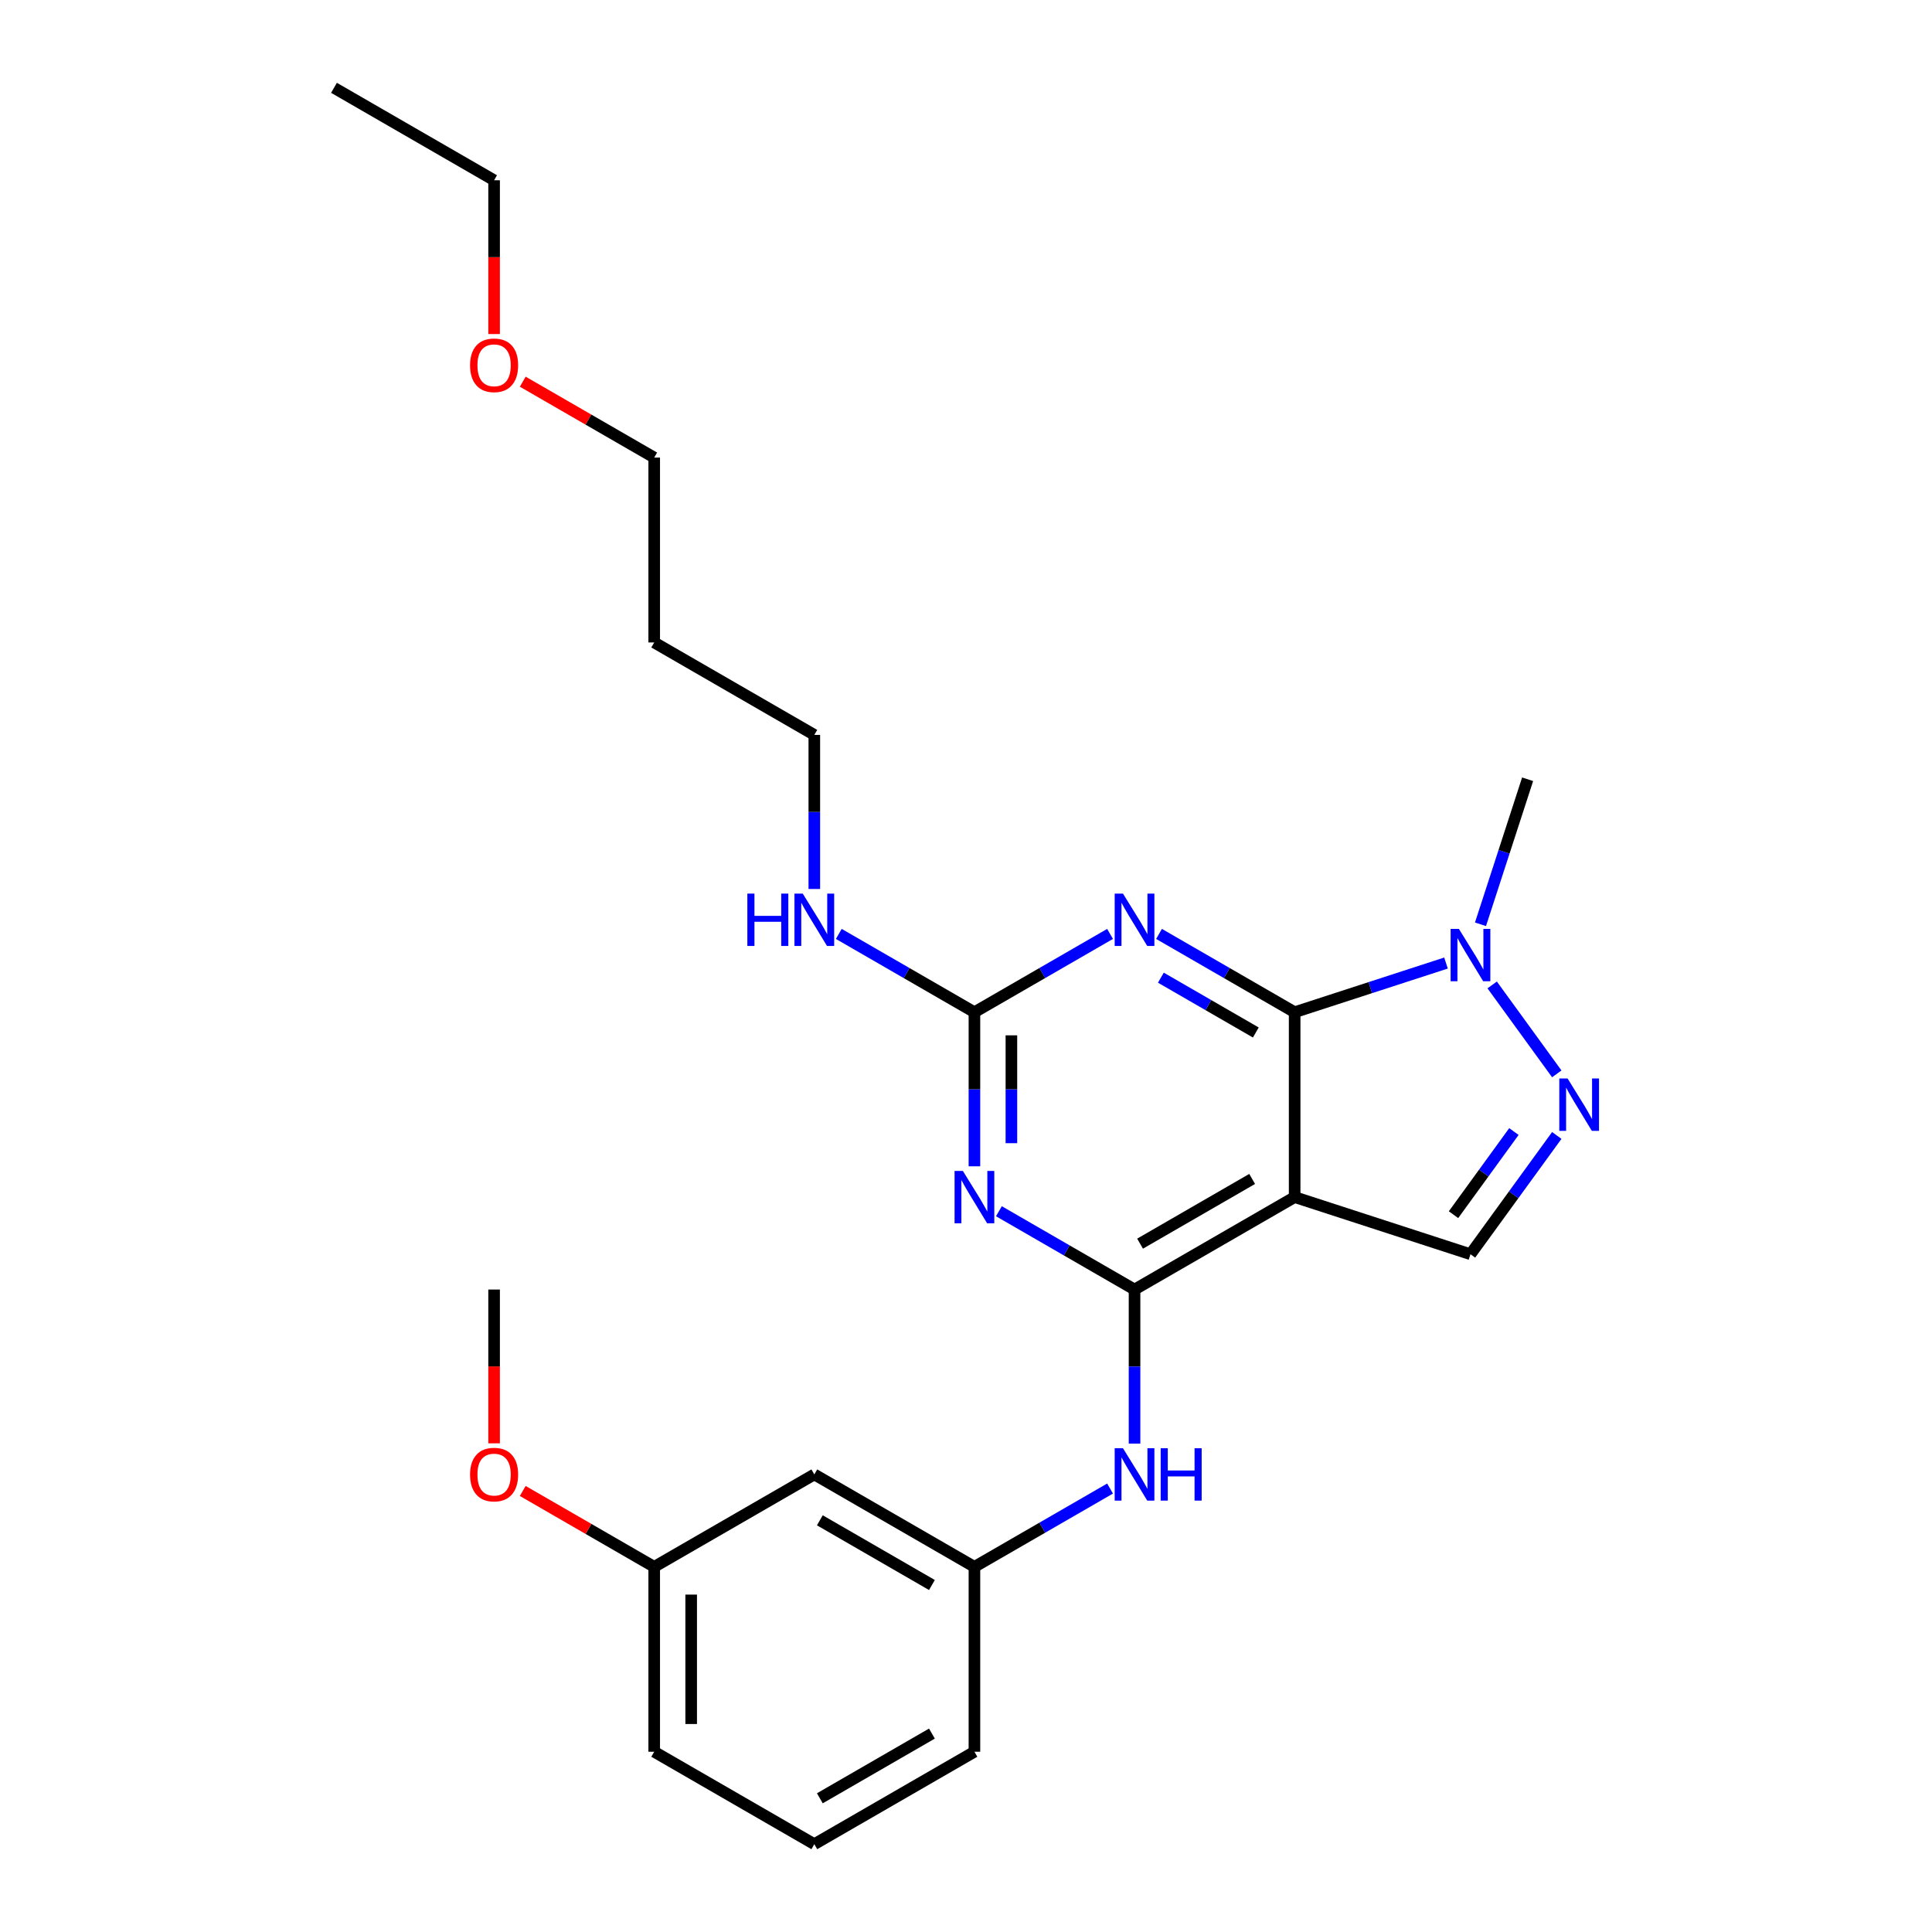 <?xml version='1.0' encoding='iso-8859-1'?>
<svg version='1.1' baseProfile='full'
              xmlns='http://www.w3.org/2000/svg'
                      xmlns:rdkit='http://www.rdkit.org/xml'
                      xmlns:xlink='http://www.w3.org/1999/xlink'
                  xml:space='preserve'
width='1000px' height='1000px' viewBox='0 0 1000 1000'>
<!-- END OF HEADER -->
<rect style='opacity:1.0;fill:#FFFFFF;stroke:none' width='1000' height='1000' x='0' y='0'> </rect>
<path class='bond-0' d='M 670.109,523.923 L 670.109,619.617' style='fill:none;fill-rule:evenodd;stroke:#000000;stroke-width:6px;stroke-linecap:butt;stroke-linejoin:miter;stroke-opacity:1' />
<path class='bond-2' d='M 670.109,523.923 L 635.007,503.657' style='fill:none;fill-rule:evenodd;stroke:#000000;stroke-width:6px;stroke-linecap:butt;stroke-linejoin:miter;stroke-opacity:1' />
<path class='bond-2' d='M 635.007,503.657 L 599.906,483.392' style='fill:none;fill-rule:evenodd;stroke:#0000FF;stroke-width:6px;stroke-linecap:butt;stroke-linejoin:miter;stroke-opacity:1' />
<path class='bond-2' d='M 650.009,534.418 L 625.438,520.232' style='fill:none;fill-rule:evenodd;stroke:#000000;stroke-width:6px;stroke-linecap:butt;stroke-linejoin:miter;stroke-opacity:1' />
<path class='bond-2' d='M 625.438,520.232 L 600.867,506.046' style='fill:none;fill-rule:evenodd;stroke:#0000FF;stroke-width:6px;stroke-linecap:butt;stroke-linejoin:miter;stroke-opacity:1' />
<path class='bond-6' d='M 670.109,523.923 L 709.279,511.196' style='fill:none;fill-rule:evenodd;stroke:#000000;stroke-width:6px;stroke-linecap:butt;stroke-linejoin:miter;stroke-opacity:1' />
<path class='bond-6' d='M 709.279,511.196 L 748.449,498.469' style='fill:none;fill-rule:evenodd;stroke:#0000FF;stroke-width:6px;stroke-linecap:butt;stroke-linejoin:miter;stroke-opacity:1' />
<path class='bond-1' d='M 670.109,619.617 L 587.236,667.464' style='fill:none;fill-rule:evenodd;stroke:#000000;stroke-width:6px;stroke-linecap:butt;stroke-linejoin:miter;stroke-opacity:1' />
<path class='bond-1' d='M 648.109,610.22 L 590.097,643.712' style='fill:none;fill-rule:evenodd;stroke:#000000;stroke-width:6px;stroke-linecap:butt;stroke-linejoin:miter;stroke-opacity:1' />
<path class='bond-7' d='M 670.109,619.617 L 761.119,649.188' style='fill:none;fill-rule:evenodd;stroke:#000000;stroke-width:6px;stroke-linecap:butt;stroke-linejoin:miter;stroke-opacity:1' />
<path class='bond-8' d='M 587.236,667.464 L 587.236,707.34' style='fill:none;fill-rule:evenodd;stroke:#000000;stroke-width:6px;stroke-linecap:butt;stroke-linejoin:miter;stroke-opacity:1' />
<path class='bond-8' d='M 587.236,707.34 L 587.236,747.215' style='fill:none;fill-rule:evenodd;stroke:#0000FF;stroke-width:6px;stroke-linecap:butt;stroke-linejoin:miter;stroke-opacity:1' />
<path class='bond-26' d='M 587.236,667.464 L 552.134,647.198' style='fill:none;fill-rule:evenodd;stroke:#000000;stroke-width:6px;stroke-linecap:butt;stroke-linejoin:miter;stroke-opacity:1' />
<path class='bond-26' d='M 552.134,647.198 L 517.032,626.932' style='fill:none;fill-rule:evenodd;stroke:#0000FF;stroke-width:6px;stroke-linecap:butt;stroke-linejoin:miter;stroke-opacity:1' />
<path class='bond-4' d='M 574.566,483.392 L 539.464,503.657' style='fill:none;fill-rule:evenodd;stroke:#0000FF;stroke-width:6px;stroke-linecap:butt;stroke-linejoin:miter;stroke-opacity:1' />
<path class='bond-4' d='M 539.464,503.657 L 504.363,523.923' style='fill:none;fill-rule:evenodd;stroke:#000000;stroke-width:6px;stroke-linecap:butt;stroke-linejoin:miter;stroke-opacity:1' />
<path class='bond-3' d='M 504.363,603.675 L 504.363,563.799' style='fill:none;fill-rule:evenodd;stroke:#0000FF;stroke-width:6px;stroke-linecap:butt;stroke-linejoin:miter;stroke-opacity:1' />
<path class='bond-3' d='M 504.363,563.799 L 504.363,523.923' style='fill:none;fill-rule:evenodd;stroke:#000000;stroke-width:6px;stroke-linecap:butt;stroke-linejoin:miter;stroke-opacity:1' />
<path class='bond-3' d='M 523.501,591.712 L 523.501,563.799' style='fill:none;fill-rule:evenodd;stroke:#0000FF;stroke-width:6px;stroke-linecap:butt;stroke-linejoin:miter;stroke-opacity:1' />
<path class='bond-3' d='M 523.501,563.799 L 523.501,535.886' style='fill:none;fill-rule:evenodd;stroke:#000000;stroke-width:6px;stroke-linecap:butt;stroke-linejoin:miter;stroke-opacity:1' />
<path class='bond-11' d='M 504.363,523.923 L 469.261,503.657' style='fill:none;fill-rule:evenodd;stroke:#000000;stroke-width:6px;stroke-linecap:butt;stroke-linejoin:miter;stroke-opacity:1' />
<path class='bond-11' d='M 469.261,503.657 L 434.159,483.392' style='fill:none;fill-rule:evenodd;stroke:#0000FF;stroke-width:6px;stroke-linecap:butt;stroke-linejoin:miter;stroke-opacity:1' />
<path class='bond-5' d='M 805.784,555.828 L 772.344,509.802' style='fill:none;fill-rule:evenodd;stroke:#0000FF;stroke-width:6px;stroke-linecap:butt;stroke-linejoin:miter;stroke-opacity:1' />
<path class='bond-25' d='M 805.784,587.713 L 783.452,618.451' style='fill:none;fill-rule:evenodd;stroke:#0000FF;stroke-width:6px;stroke-linecap:butt;stroke-linejoin:miter;stroke-opacity:1' />
<path class='bond-25' d='M 783.452,618.451 L 761.119,649.188' style='fill:none;fill-rule:evenodd;stroke:#000000;stroke-width:6px;stroke-linecap:butt;stroke-linejoin:miter;stroke-opacity:1' />
<path class='bond-25' d='M 783.6,585.685 L 767.968,607.201' style='fill:none;fill-rule:evenodd;stroke:#0000FF;stroke-width:6px;stroke-linecap:butt;stroke-linejoin:miter;stroke-opacity:1' />
<path class='bond-25' d='M 767.968,607.201 L 752.335,628.717' style='fill:none;fill-rule:evenodd;stroke:#000000;stroke-width:6px;stroke-linecap:butt;stroke-linejoin:miter;stroke-opacity:1' />
<path class='bond-13' d='M 766.299,478.41 L 778.495,440.876' style='fill:none;fill-rule:evenodd;stroke:#0000FF;stroke-width:6px;stroke-linecap:butt;stroke-linejoin:miter;stroke-opacity:1' />
<path class='bond-13' d='M 778.495,440.876 L 790.69,403.342' style='fill:none;fill-rule:evenodd;stroke:#000000;stroke-width:6px;stroke-linecap:butt;stroke-linejoin:miter;stroke-opacity:1' />
<path class='bond-9' d='M 574.566,770.473 L 539.464,790.739' style='fill:none;fill-rule:evenodd;stroke:#0000FF;stroke-width:6px;stroke-linecap:butt;stroke-linejoin:miter;stroke-opacity:1' />
<path class='bond-9' d='M 539.464,790.739 L 504.363,811.005' style='fill:none;fill-rule:evenodd;stroke:#000000;stroke-width:6px;stroke-linecap:butt;stroke-linejoin:miter;stroke-opacity:1' />
<path class='bond-10' d='M 504.363,811.005 L 421.489,763.158' style='fill:none;fill-rule:evenodd;stroke:#000000;stroke-width:6px;stroke-linecap:butt;stroke-linejoin:miter;stroke-opacity:1' />
<path class='bond-10' d='M 482.362,820.402 L 424.351,786.91' style='fill:none;fill-rule:evenodd;stroke:#000000;stroke-width:6px;stroke-linecap:butt;stroke-linejoin:miter;stroke-opacity:1' />
<path class='bond-19' d='M 504.363,811.005 L 504.363,906.699' style='fill:none;fill-rule:evenodd;stroke:#000000;stroke-width:6px;stroke-linecap:butt;stroke-linejoin:miter;stroke-opacity:1' />
<path class='bond-12' d='M 421.489,763.158 L 338.616,811.005' style='fill:none;fill-rule:evenodd;stroke:#000000;stroke-width:6px;stroke-linecap:butt;stroke-linejoin:miter;stroke-opacity:1' />
<path class='bond-18' d='M 421.489,460.134 L 421.489,420.258' style='fill:none;fill-rule:evenodd;stroke:#0000FF;stroke-width:6px;stroke-linecap:butt;stroke-linejoin:miter;stroke-opacity:1' />
<path class='bond-18' d='M 421.489,420.258 L 421.489,380.383' style='fill:none;fill-rule:evenodd;stroke:#000000;stroke-width:6px;stroke-linecap:butt;stroke-linejoin:miter;stroke-opacity:1' />
<path class='bond-15' d='M 338.616,811.005 L 304.596,791.363' style='fill:none;fill-rule:evenodd;stroke:#000000;stroke-width:6px;stroke-linecap:butt;stroke-linejoin:miter;stroke-opacity:1' />
<path class='bond-15' d='M 304.596,791.363 L 270.575,771.721' style='fill:none;fill-rule:evenodd;stroke:#FF0000;stroke-width:6px;stroke-linecap:butt;stroke-linejoin:miter;stroke-opacity:1' />
<path class='bond-27' d='M 338.616,811.005 L 338.616,906.699' style='fill:none;fill-rule:evenodd;stroke:#000000;stroke-width:6px;stroke-linecap:butt;stroke-linejoin:miter;stroke-opacity:1' />
<path class='bond-27' d='M 357.755,825.359 L 357.755,892.344' style='fill:none;fill-rule:evenodd;stroke:#000000;stroke-width:6px;stroke-linecap:butt;stroke-linejoin:miter;stroke-opacity:1' />
<path class='bond-14' d='M 338.616,332.536 L 421.489,380.383' style='fill:none;fill-rule:evenodd;stroke:#000000;stroke-width:6px;stroke-linecap:butt;stroke-linejoin:miter;stroke-opacity:1' />
<path class='bond-20' d='M 338.616,332.536 L 338.616,236.842' style='fill:none;fill-rule:evenodd;stroke:#000000;stroke-width:6px;stroke-linecap:butt;stroke-linejoin:miter;stroke-opacity:1' />
<path class='bond-23' d='M 255.743,747.062 L 255.743,707.263' style='fill:none;fill-rule:evenodd;stroke:#FF0000;stroke-width:6px;stroke-linecap:butt;stroke-linejoin:miter;stroke-opacity:1' />
<path class='bond-23' d='M 255.743,707.263 L 255.743,667.464' style='fill:none;fill-rule:evenodd;stroke:#000000;stroke-width:6px;stroke-linecap:butt;stroke-linejoin:miter;stroke-opacity:1' />
<path class='bond-16' d='M 270.575,197.559 L 304.596,217.2' style='fill:none;fill-rule:evenodd;stroke:#FF0000;stroke-width:6px;stroke-linecap:butt;stroke-linejoin:miter;stroke-opacity:1' />
<path class='bond-16' d='M 304.596,217.2 L 338.616,236.842' style='fill:none;fill-rule:evenodd;stroke:#000000;stroke-width:6px;stroke-linecap:butt;stroke-linejoin:miter;stroke-opacity:1' />
<path class='bond-22' d='M 255.743,172.9 L 255.743,133.1' style='fill:none;fill-rule:evenodd;stroke:#FF0000;stroke-width:6px;stroke-linecap:butt;stroke-linejoin:miter;stroke-opacity:1' />
<path class='bond-22' d='M 255.743,133.1 L 255.743,93.301' style='fill:none;fill-rule:evenodd;stroke:#000000;stroke-width:6px;stroke-linecap:butt;stroke-linejoin:miter;stroke-opacity:1' />
<path class='bond-17' d='M 421.489,954.545 L 504.363,906.699' style='fill:none;fill-rule:evenodd;stroke:#000000;stroke-width:6px;stroke-linecap:butt;stroke-linejoin:miter;stroke-opacity:1' />
<path class='bond-17' d='M 424.351,930.794 L 482.362,897.301' style='fill:none;fill-rule:evenodd;stroke:#000000;stroke-width:6px;stroke-linecap:butt;stroke-linejoin:miter;stroke-opacity:1' />
<path class='bond-21' d='M 421.489,954.545 L 338.616,906.699' style='fill:none;fill-rule:evenodd;stroke:#000000;stroke-width:6px;stroke-linecap:butt;stroke-linejoin:miter;stroke-opacity:1' />
<path class='bond-24' d='M 255.743,93.301 L 172.87,45.455' style='fill:none;fill-rule:evenodd;stroke:#000000;stroke-width:6px;stroke-linecap:butt;stroke-linejoin:miter;stroke-opacity:1' />
<path  class='atom-3' d='M 581.245 462.526
L 590.126 476.88
Q 591.006 478.297, 592.422 480.861
Q 593.839 483.426, 593.915 483.579
L 593.915 462.526
L 597.513 462.526
L 597.513 489.627
L 593.8 489.627
L 584.269 473.933
Q 583.159 472.096, 581.973 469.99
Q 580.824 467.885, 580.48 467.234
L 580.48 489.627
L 576.958 489.627
L 576.958 462.526
L 581.245 462.526
' fill='#0000FF'/>
<path  class='atom-4' d='M 498.372 606.067
L 507.253 620.421
Q 508.133 621.837, 509.549 624.402
Q 510.966 626.967, 511.042 627.12
L 511.042 606.067
L 514.64 606.067
L 514.64 633.167
L 510.927 633.167
L 501.396 617.474
Q 500.286 615.636, 499.099 613.531
Q 497.951 611.426, 497.607 610.775
L 497.607 633.167
L 494.085 633.167
L 494.085 606.067
L 498.372 606.067
' fill='#0000FF'/>
<path  class='atom-6' d='M 811.376 558.22
L 820.257 572.574
Q 821.137 573.99, 822.553 576.555
Q 823.97 579.12, 824.046 579.273
L 824.046 558.22
L 827.644 558.22
L 827.644 585.321
L 823.931 585.321
L 814.4 569.627
Q 813.29 567.789, 812.104 565.684
Q 810.955 563.579, 810.611 562.928
L 810.611 585.321
L 807.089 585.321
L 807.089 558.22
L 811.376 558.22
' fill='#0000FF'/>
<path  class='atom-7' d='M 755.129 480.802
L 764.009 495.156
Q 764.89 496.573, 766.306 499.137
Q 767.722 501.702, 767.799 501.855
L 767.799 480.802
L 771.397 480.802
L 771.397 507.903
L 767.684 507.903
L 758.153 492.209
Q 757.043 490.372, 755.856 488.266
Q 754.708 486.161, 754.363 485.51
L 754.363 507.903
L 750.842 507.903
L 750.842 480.802
L 755.129 480.802
' fill='#0000FF'/>
<path  class='atom-9' d='M 581.245 749.608
L 590.126 763.962
Q 591.006 765.378, 592.422 767.943
Q 593.839 770.507, 593.915 770.66
L 593.915 749.608
L 597.513 749.608
L 597.513 776.708
L 593.8 776.708
L 584.269 761.014
Q 583.159 759.177, 581.973 757.072
Q 580.824 754.967, 580.48 754.316
L 580.48 776.708
L 576.958 776.708
L 576.958 749.608
L 581.245 749.608
' fill='#0000FF'/>
<path  class='atom-9' d='M 600.767 749.608
L 604.442 749.608
L 604.442 761.129
L 618.298 761.129
L 618.298 749.608
L 621.973 749.608
L 621.973 776.708
L 618.298 776.708
L 618.298 764.191
L 604.442 764.191
L 604.442 776.708
L 600.767 776.708
L 600.767 749.608
' fill='#0000FF'/>
<path  class='atom-12' d='M 386.829 462.526
L 390.504 462.526
L 390.504 474.048
L 404.36 474.048
L 404.36 462.526
L 408.035 462.526
L 408.035 489.627
L 404.36 489.627
L 404.36 477.11
L 390.504 477.11
L 390.504 489.627
L 386.829 489.627
L 386.829 462.526
' fill='#0000FF'/>
<path  class='atom-12' d='M 415.499 462.526
L 424.379 476.88
Q 425.26 478.297, 426.676 480.861
Q 428.092 483.426, 428.169 483.579
L 428.169 462.526
L 431.767 462.526
L 431.767 489.627
L 428.054 489.627
L 418.523 473.933
Q 417.413 472.096, 416.226 469.99
Q 415.078 467.885, 414.733 467.234
L 414.733 489.627
L 411.212 489.627
L 411.212 462.526
L 415.499 462.526
' fill='#0000FF'/>
<path  class='atom-16' d='M 243.303 763.234
Q 243.303 756.727, 246.518 753.091
Q 249.733 749.455, 255.743 749.455
Q 261.752 749.455, 264.968 753.091
Q 268.183 756.727, 268.183 763.234
Q 268.183 769.818, 264.93 773.569
Q 261.676 777.282, 255.743 777.282
Q 249.772 777.282, 246.518 773.569
Q 243.303 769.856, 243.303 763.234
M 255.743 774.22
Q 259.877 774.22, 262.097 771.464
Q 264.355 768.67, 264.355 763.234
Q 264.355 757.914, 262.097 755.234
Q 259.877 752.517, 255.743 752.517
Q 251.609 752.517, 249.351 755.196
Q 247.13 757.876, 247.13 763.234
Q 247.13 768.708, 249.351 771.464
Q 251.609 774.22, 255.743 774.22
' fill='#FF0000'/>
<path  class='atom-17' d='M 243.303 189.072
Q 243.303 182.565, 246.518 178.928
Q 249.733 175.292, 255.743 175.292
Q 261.752 175.292, 264.968 178.928
Q 268.183 182.565, 268.183 189.072
Q 268.183 195.656, 264.93 199.407
Q 261.676 203.12, 255.743 203.12
Q 249.772 203.12, 246.518 199.407
Q 243.303 195.694, 243.303 189.072
M 255.743 200.057
Q 259.877 200.057, 262.097 197.301
Q 264.355 194.507, 264.355 189.072
Q 264.355 183.751, 262.097 181.072
Q 259.877 178.354, 255.743 178.354
Q 251.609 178.354, 249.351 181.033
Q 247.13 183.713, 247.13 189.072
Q 247.13 194.545, 249.351 197.301
Q 251.609 200.057, 255.743 200.057
' fill='#FF0000'/>
</svg>
